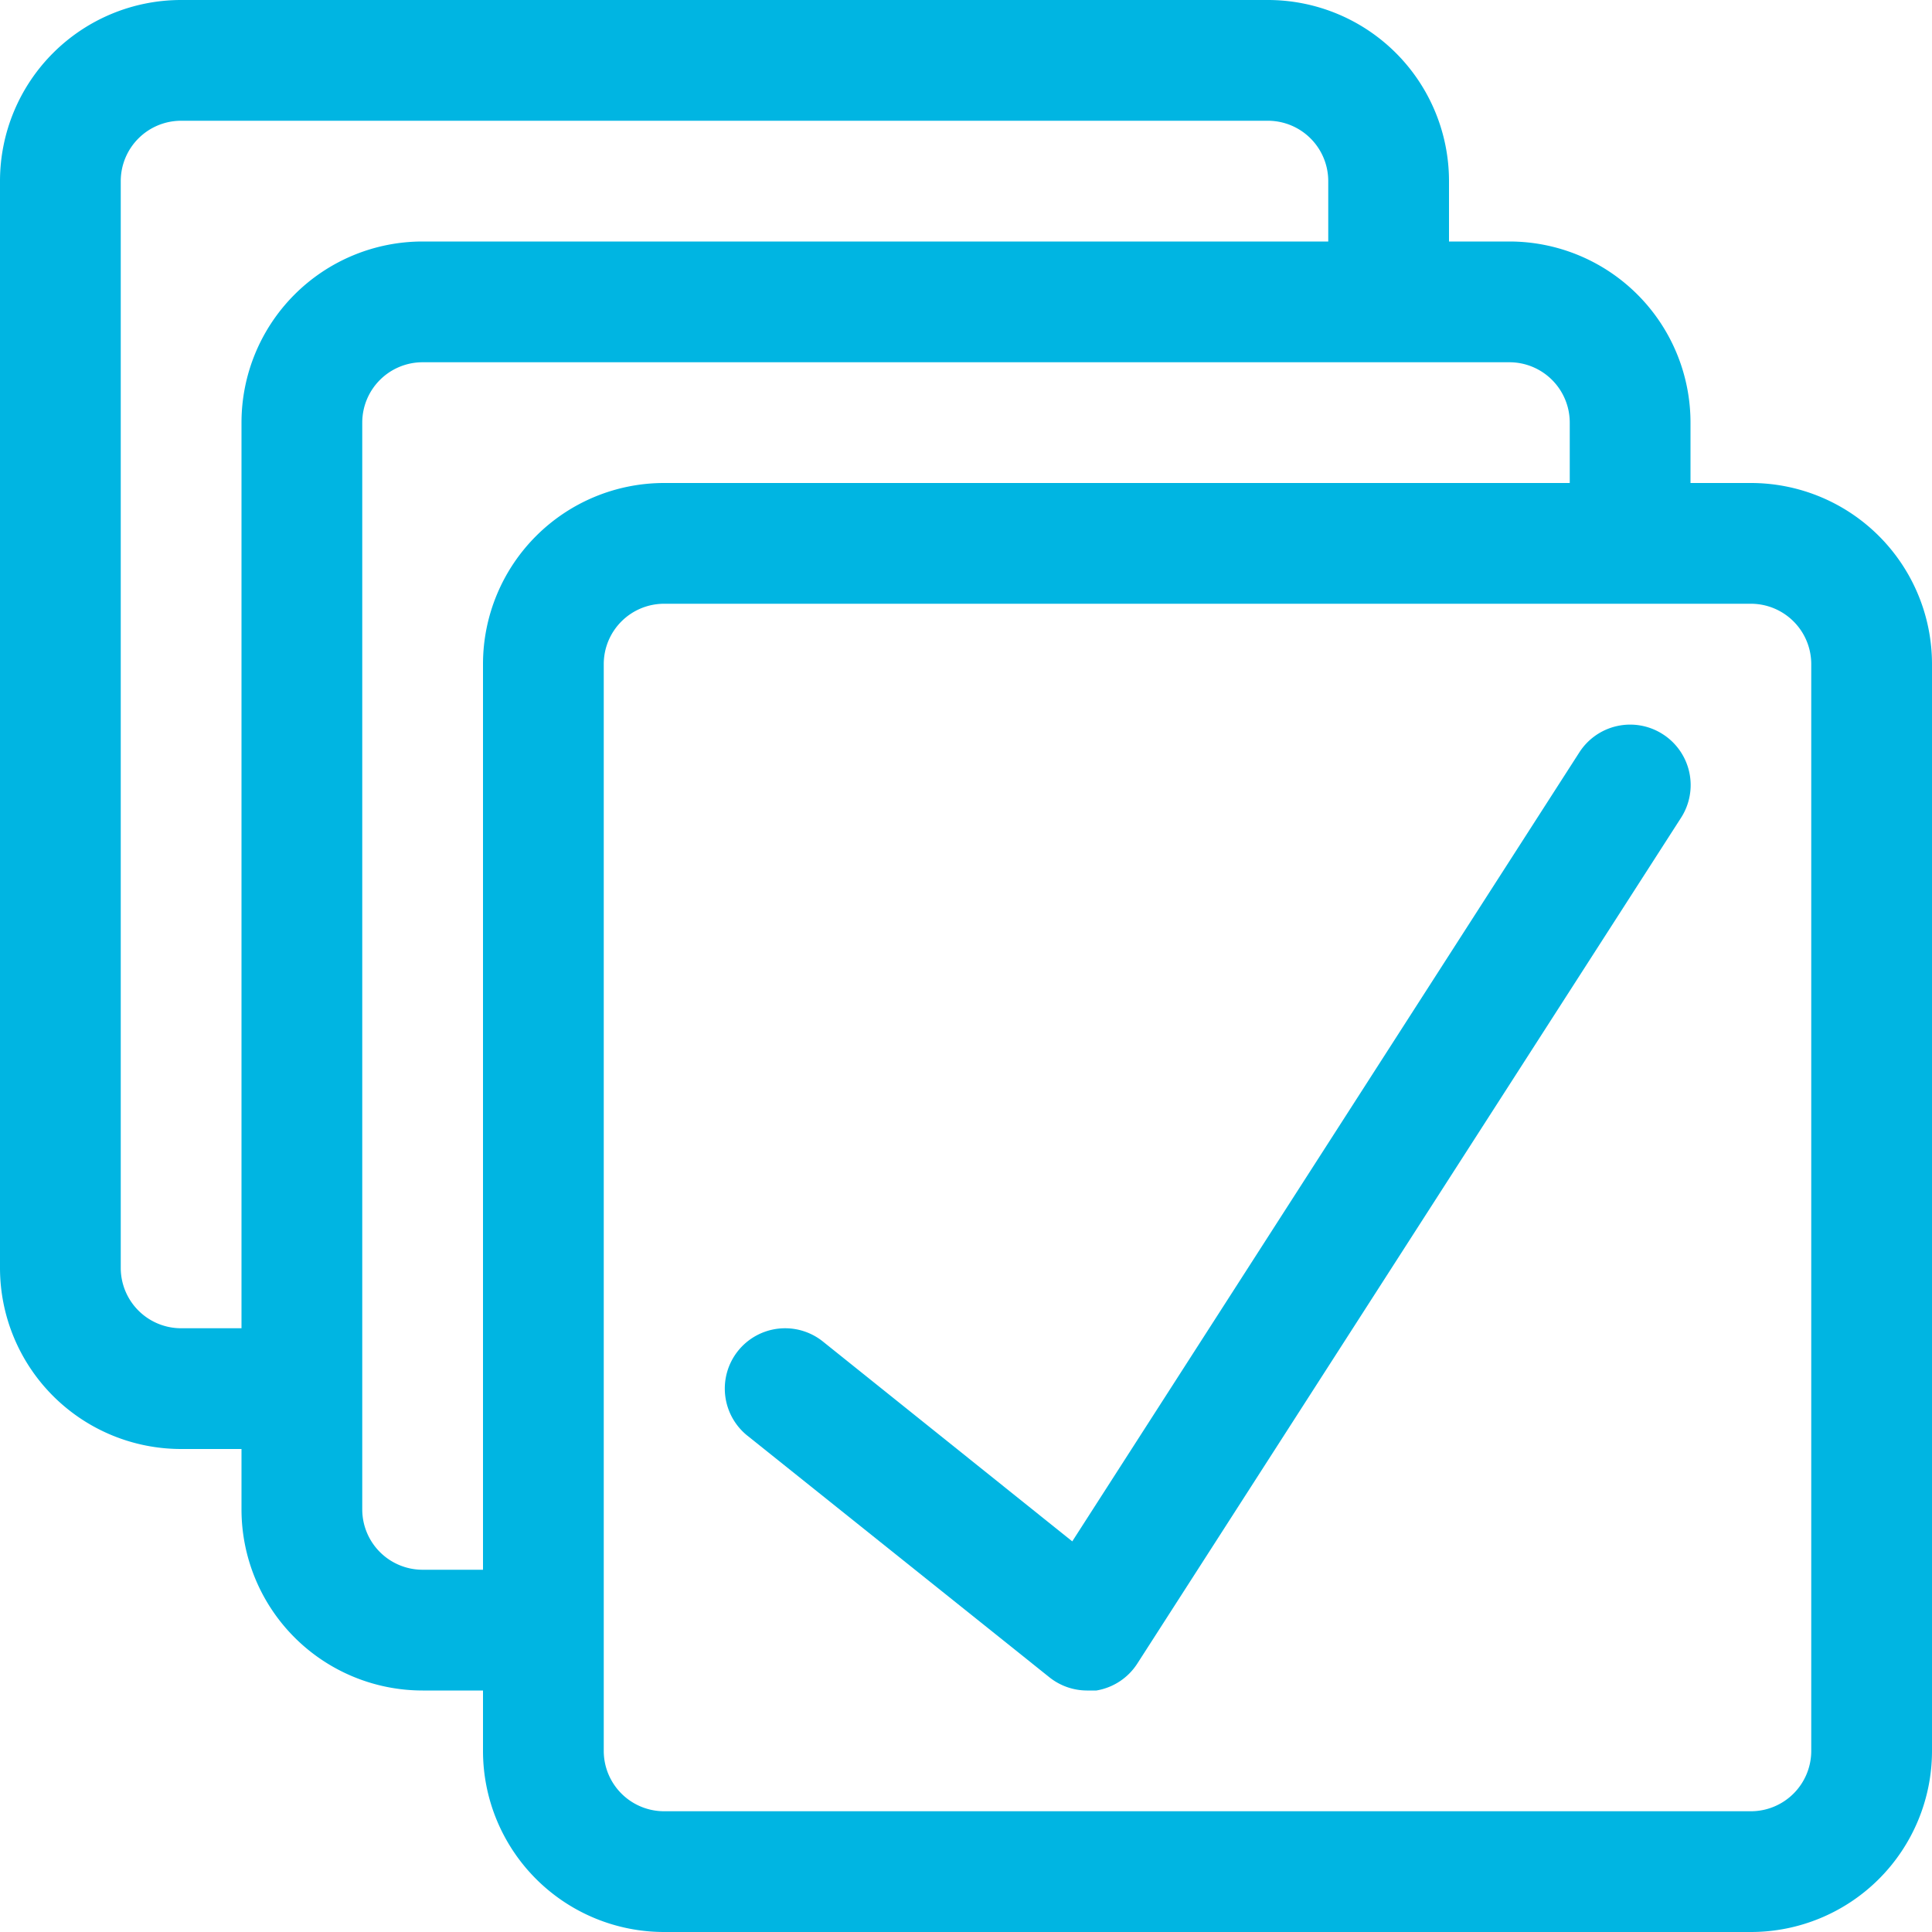 <svg id="Layer_1" data-name="Layer 1" xmlns="http://www.w3.org/2000/svg" viewBox="0 0 32 32"><path d="M29,8H28V7a3,3,0,0,0-3-3H24V3a3,3,0,0,0-3-3H3A3,3,0,0,0,0,3V21a3,3,0,0,0,3,3H4v1a3,3,0,0,0,3,3H8v1a3,3,0,0,0,3,3H29a3,3,0,0,0,3-3V11A3,3,0,0,0,29,8ZM3,22a1,1,0,0,1-1-1V3A1,1,0,0,1,3,2H21a1,1,0,0,1,1,1V4H7A3,3,0,0,0,4,7V22Zm4,4a1,1,0,0,1-1-1V7A1,1,0,0,1,7,6H25a1,1,0,0,1,1,1V8H11a3,3,0,0,0-3,3V26Zm23,3a1,1,0,0,1-1,1H11a1,1,0,0,1-1-1V11a1,1,0,0,1,1-1H29a1,1,0,0,1,1,1Z" fill="#00b5e2"/><path d="M27.54,12.16a1,1,0,0,0-1.38.3l-8.4,13.07-4.13-3.31a1,1,0,0,0-1.41.16,1,1,0,0,0,.16,1.4l5,4A1,1,0,0,0,18,28h.16a1,1,0,0,0,.68-.45l9-14A1,1,0,0,0,27.54,12.16Z" fill="#00b5e2"/></svg>